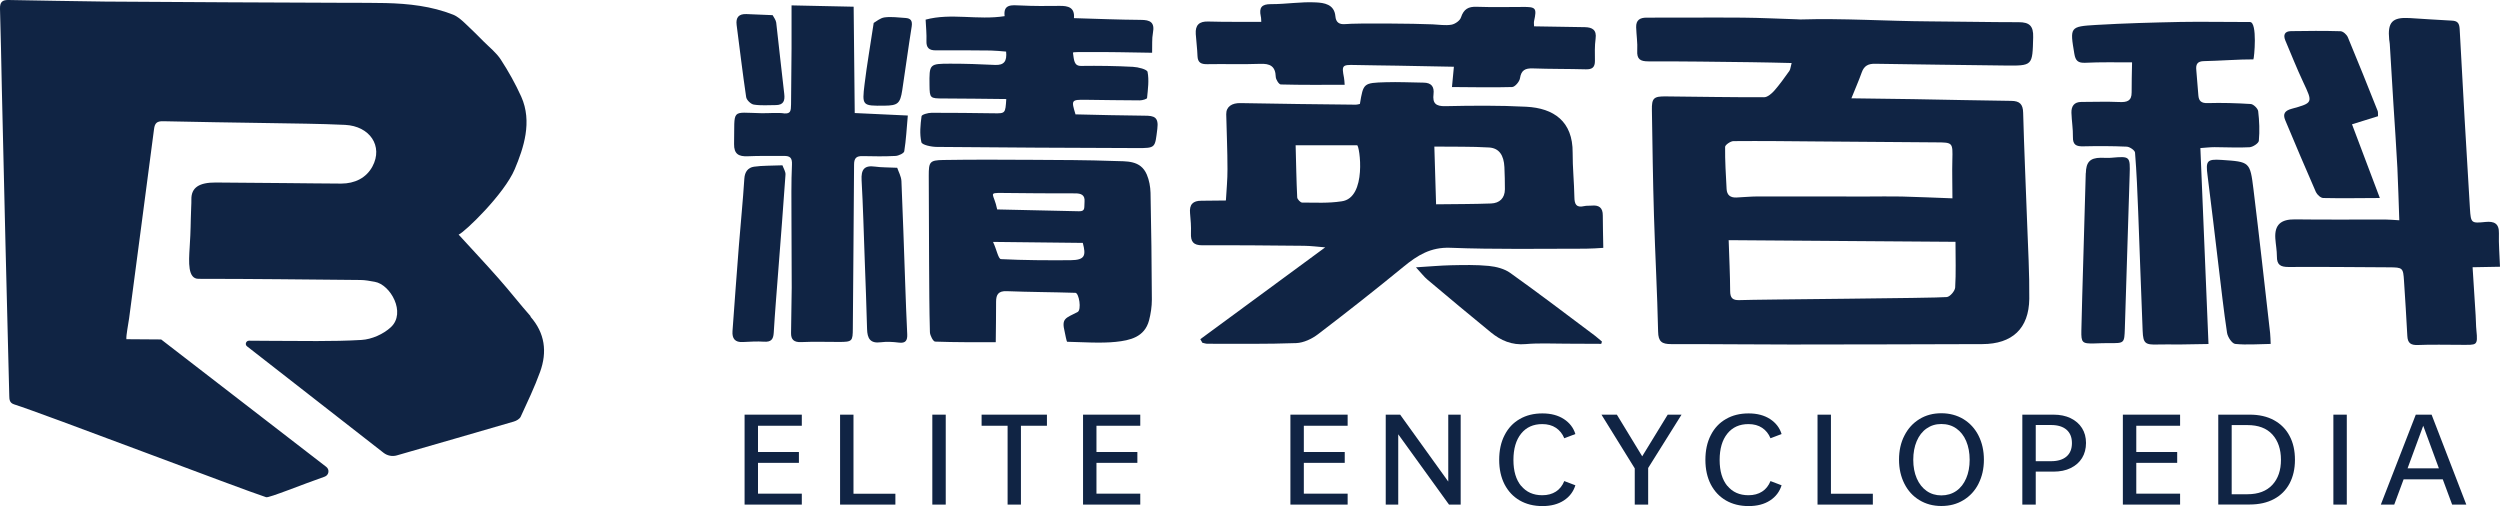 <?xml version="1.0" encoding="UTF-8"?>
<svg id="b" data-name="图层 2" xmlns="http://www.w3.org/2000/svg" viewBox="0 0 301.88 61.11">
  <defs>
    <style>
      .d {
        fill: #102444;
      }
    </style>
  </defs>
  <g id="c" data-name="图层 1">
    <g>
      <path class="d" d="m216.33,7.61c-1.71-.04-3.3-.08-4.89-.1-4.13-.05-8.27-.11-12.4-.1-.98,0-1.4-.26-1.34-1.31.05-.93-.1-1.87-.13-2.8-.03-.88.46-1.18,1.29-1.17,3.85.01,7.71-.03,11.56,0,2.2.02,4.39.13,6.59.2.13,0,.26.02.38.02,5.19-.16,10.36.2,15.55.23,3.61.02,7.22.1,10.83.1,1.29,0,1.78.45,1.74,1.81-.09,3.47-.03,3.46-3.47,3.42-5.2-.07-10.4-.12-15.59-.21-.84-.02-1.35.23-1.64,1.04-.35.99-.78,1.95-1.25,3.13,2.64.04,5.04.06,7.45.1,3.95.07,7.9.16,11.86.21,1.01.01,1.41.4,1.43,1.44.12,4.43.32,8.85.48,13.27.11,3.06.29,6.13.26,9.19-.04,3.59-2.06,5.46-5.66,5.47-7.71.02-15.42.05-23.14.05-4.82,0-9.63-.06-14.45-.05-1.1,0-1.55-.28-1.57-1.51-.1-4.67-.36-9.35-.5-14.02-.13-4.24-.18-8.48-.25-12.72-.03-1.46.22-1.68,1.7-1.66,3.95.04,7.9.11,11.85.1.4,0,.89-.42,1.2-.76.67-.76,1.26-1.59,1.85-2.42.13-.19.14-.47.27-.94Zm19.8,21.59c-9.16-.07-18.19-.13-27.39-.2.07,2.18.17,4.16.18,6.15,0,.84.31,1.12,1.13,1.09,2.24-.09,23.72-.23,25.03-.37.39-.04.98-.73,1.01-1.15.11-1.77.04-3.54.04-5.51Zm-.37-5.25c0-1.74-.05-3.18-.01-4.62.05-2.14.08-2.13-2.02-2.14-4.77-.03-9.54-.08-14.31-.11-3.37-.03-6.73-.07-10.1-.04-.35,0-1,.45-1.01.69-.02,1.7.09,3.4.18,5.1.04.74.47,1.05,1.18,1.02.89-.04,1.78-.13,2.68-.13,4.36,0,8.72,0,13.09.01,1.39,0,2.79-.03,4.18,0,1.98.05,3.97.14,6.15.22Z"/>
      <path class="d" d="m144.95,40.95c4.97-3.66,9.95-7.32,15.07-11.08-.87-.07-1.71-.18-2.55-.19-4.09-.04-8.19-.08-12.28-.06-1.11,0-1.42-.45-1.38-1.46.03-.8-.03-1.62-.11-2.42-.1-1.05.35-1.51,1.38-1.5.93,0,1.87-.02,2.95-.03.07-1.28.2-2.54.19-3.79,0-2.21-.1-4.41-.15-6.62-.02-.92.69-1.38,1.74-1.35,4.64.09,9.28.14,13.92.19.16,0,.33-.06.48-.09.42-2.51.42-2.54,3.11-2.62,1.53-.05,3.06.03,4.59.05.92.01,1.3.48,1.19,1.39-.13,1.09.26,1.48,1.44,1.45,3.25-.07,6.51-.1,9.76.07,3.3.17,5.63,1.75,5.6,5.55-.01,1.79.18,3.57.21,5.36.01.87.23,1.31,1.18,1.09.29-.07.59-.03.89-.06.89-.09,1.37.24,1.36,1.2,0,1.23.04,2.47.06,3.9-.72.04-1.42.1-2.12.1-5.45,0-10.91.1-16.36-.11-2.36-.09-3.96.91-5.63,2.28-3.39,2.78-6.85,5.5-10.34,8.16-.73.56-1.73,1.03-2.62,1.07-3.57.13-7.16.08-10.74.08-.2,0-.4-.08-.6-.12l-.25-.43Zm28.46-16.28c2.4-.03,4.52-.02,6.64-.1,1.02-.04,1.66-.63,1.67-1.71,0-.89-.02-1.79-.06-2.68-.07-1.43-.63-2.29-1.84-2.37-2.14-.13-4.3-.08-6.62-.11.07,2.39.14,4.62.21,6.97Zm-16.96-7.12c.06,2.21.09,4.25.19,6.28.01.23.39.63.59.63,1.7,0,3.1.1,4.77-.15,3.1-.4,2.18-6.78,1.87-6.77-2.25-.02-4.89.02-7.43,0Z"/>
      <path class="d" d="m120.23,41.32c-2.49,0-4.9.02-7.31-.07-.23,0-.62-.74-.63-1.14-.08-2.8-.08-5.61-.1-8.42-.02-3.49-.03-6.98-.04-10.47,0-1.66.1-1.87,1.73-1.9,3.61-.06,7.23-.04,10.84-.02,3.27.02,6.54.02,9.81.14,1.47.06,3.19-.14,3.95,1.64.29.68.43,1.47.45,2.21.09,4.3.14,8.6.16,12.89,0,.84-.13,1.7-.34,2.51-.54,2.03-2.31,2.41-4.01,2.59-1.77.19-4.08.03-5.87-.01-.09-.02-.24-.93-.31-1.22-.4-1.62.1-1.62,1.56-2.37.51-.27.17-2.3-.26-2.32-2.77-.09-5.53-.09-8.3-.2-1-.04-1.28.41-1.28,1.27,0,1.57-.02,3.14-.04,4.88Zm.19-16.03c3.17.07,6.78.14,9.86.22.81.02.62-.43.68-1.16.07-.82-.43-1-1.12-1-2.63,0-6.13-.01-8.76-.05-1.87-.02-1.06.03-.67,1.98Zm-.51,3.92c.44.92.63,2.06.96,2.08,2.75.14,5.69.15,8.4.13,1.77-.02,1.88-.57,1.48-2.09-3.43-.04-6.89-.07-10.85-.12Z"/>
      <path class="d" d="m257.44,7.53c-1.91,0-3.78-.04-5.63.05-.89.04-1.19-.25-1.33-1.09-.54-3.23-.56-3.29,2.65-3.48,3.39-.2,6.78-.29,10.17-.36,2.6-.05,5.79.02,8.39.01.92,0,.51,4.4.41,4.51-1.49-.02-4.45.19-5.94.21-.83.01-1.03.38-.95,1.11.1,1.02.15,2.04.25,3.06.06.65.36.92,1.1.9,1.74-.05,3.49,0,5.22.11.33.02.86.54.9.87.14,1.18.19,2.39.08,3.57-.03.3-.72.76-1.13.78-1.4.08-2.81-.01-4.22-.01-.55,0-1.09.07-1.71.11.33,7.9.65,15.7.98,23.66-1.31.02-2.48.05-3.65.06-.81,0-1.62-.03-2.43,0-1.55.05-1.81-.11-1.87-1.64-.2-4.8-.35-9.59-.54-14.39-.09-2.38-.19-4.77-.38-7.14-.02-.28-.65-.71-1.01-.72-1.74-.08-3.49-.08-5.24-.04-.84.02-1.27-.17-1.25-1.12.02-.98-.15-1.95-.18-2.93-.02-.79.32-1.31,1.2-1.31,1.53,0,3.06-.06,4.58.01.92.04,1.5-.11,1.49-1.17-.01-1.14.03-2.28.05-3.59Z"/>
      <path class="d" d="m289.72,26.6c-.08-2.18-.13-4.25-.23-6.31-.13-2.58-.32-5.16-.48-7.74-.15-2.42-.29-4.83-.44-7.25-.01-.17-.05-.34-.07-.51-.21-2.12.37-2.73,2.47-2.61,1.7.1,3.39.23,5.09.31.69.03.91.3.95,1.02.38,7.23.8,14.45,1.24,21.68.11,1.78.17,1.78,1.9,1.61.98-.09,1.63.15,1.6,1.36-.04,1.31.08,2.63.13,4.05-1.09.02-2.1.04-3.31.06.12,1.97.25,3.9.37,5.83.04.59.03,1.19.09,1.78.2,1.93.02,1.75-1.79,1.76-1.75.01-3.49-.06-5.24.02-.87.04-1.27-.21-1.31-1.09-.11-2.21-.26-4.42-.4-6.62-.1-1.62-.15-1.66-1.8-1.67-4.05-.02-8.1-.07-12.14-.04-.98,0-1.42-.26-1.41-1.28,0-.72-.14-1.44-.19-2.16-.11-1.67.68-2.33,2.38-2.31,3.65.05,7.29.01,10.94.02.46,0,.93.05,1.66.09Z"/>
      <path class="d" d="m95.56.65c2.58.05,4.98.11,7.52.16.04,4.37.08,8.56.13,12.84,2.14.1,4.2.2,6.41.3-.14,1.57-.21,2.95-.43,4.32-.04.24-.68.54-1.05.56-1.32.07-2.64.05-3.96.02-.74-.02-1.05.21-1.05,1.02-.03,6.59-.11,13.19-.15,19.78-.01,1.55-.06,1.64-1.66,1.64-1.53,0-3.07-.05-4.6.02-.84.03-1.21-.3-1.2-1.08.01-1.83.07-3.65.08-5.48,0-2.79-.03-5.57-.03-8.36,0-2.17-.04-4.34.06-6.51.04-.86-.26-1.06-.99-1.05-1.45.02-2.9-.03-4.34.04-1.1.05-1.68-.27-1.66-1.48.09-4.36-.46-3.79,3.3-3.72.85.02,2.05-.1,2.79.03.72.03.78-.27.79-1.1.03-2.26.05-4.51.06-6.77,0-1.68,0-3.37,0-5.17Z"/>
      <path class="d" d="m121.52,11.96c-2.6-.03-5.1-.06-7.6-.07-1.62,0-1.66-.03-1.68-1.6-.03-2.57-.03-2.6,2.54-2.6,1.79,0,3.58.06,5.37.15,1.09.05,1.46-.44,1.34-1.61-.63-.05-1.25-.12-1.86-.13-2.21-.02-4.43-.04-6.64-.02-.82,0-1.15-.32-1.12-1.15.03-.79-.05-1.58-.1-2.56,3.07-.83,6.29.09,9.54-.42-.18-1.47.84-1.34,1.93-1.29,1.57.08,3.14.07,4.7.05,1.06-.02,1.86.2,1.74,1.48,2.75.08,5.42.19,8.08.21,1.12,0,1.7.29,1.46,1.56-.14.74-.07,1.51-.1,2.41-2.7-.04-5.28-.11-7.86-.08-.57,0-1.72-.03-1.7.07.13.9.12,1.61.98,1.6,2.09-.03,4.18,0,6.26.11.63.03,1.7.3,1.77.61.2,1.01.04,2.1-.06,3.15-.01.13-.57.29-.88.29-2.17,0-4.34-.05-6.52-.07-1.75-.02-1.77.02-1.24,1.76,2.77.06,5.57.14,8.37.16,1.14,0,1.69.18,1.51,1.59-.29,2.3-.17,2.33-2.47,2.32-8.05-.03-16.1-.06-24.15-.14-.66,0-1.8-.24-1.87-.57-.23-1-.12-2.1.02-3.14.03-.2.79-.41,1.21-.41,2.51-.01,5.01.03,7.52.06,1.39.02,1.39.02,1.5-1.72Z"/>
      <path class="d" d="m175.33,10.49c.09-.95.15-1.61.23-2.43-2.33-.04-4.57-.09-6.82-.13-1.7-.03-3.41-.04-5.11-.08-1.57-.04-1.63.03-1.34,1.54.05.24.05.49.08.85-2.61,0-5.16.03-7.71-.04-.22,0-.6-.59-.61-.92-.04-1.3-.7-1.62-1.9-1.57-2.13.08-4.26,0-6.39.04-.73.01-1.13-.19-1.16-.98-.03-.89-.15-1.77-.21-2.66-.07-1.07.4-1.55,1.52-1.51,2.1.06,4.2.03,6.39.04-.02-.22,0-.46-.06-.68-.22-1.03.09-1.47,1.24-1.46,1.81.01,3.63-.31,5.43-.21.94.05,2.21.2,2.34,1.67.06.72.44,1.02,1.2.95,1.35-.13,8.39-.07,10.55.03.76.03,1.54.17,2.27.04.44-.08,1.03-.49,1.15-.89.33-1,.9-1.31,1.9-1.27,1.83.06,3.66.03,5.49.02,1.66-.02,1.78.11,1.43,1.71-.04.19,0,.4,0,.63,2.1.03,4.12.06,6.14.1.9.02,1.44.33,1.29,1.4-.12.88-.09,1.79-.08,2.68,0,.78-.34,1.03-1.1,1.01-2.13-.06-4.26-.03-6.39-.11-.92-.03-1.41.2-1.56,1.19-.06.41-.61,1.05-.95,1.06-2.37.07-4.75.01-7.27,0Z"/>
      <path class="d" d="m287.16,14.03c-1.07.33-2.03.63-3.15.98,1.1,2.91,2.19,5.81,3.36,8.9-2.51.01-4.67.05-6.83,0-.31,0-.74-.4-.89-.72-1.27-2.88-2.48-5.77-3.7-8.67-.33-.78-.04-1.16.76-1.38,2.62-.72,2.58-.73,1.4-3.24-.77-1.64-1.44-3.34-2.15-5.01-.28-.67-.08-1.12.68-1.13,1.99-.03,3.99-.05,5.98.01.32.01.77.42.9.76,1.23,2.94,2.41,5.91,3.59,8.87.06.15.02.33.04.62Z"/>
      <path class="d" d="m251.87,20.91c.03-1.31.48-1.85,1.81-1.86.42,0,.85.04,1.27,0,2.27-.2,2.28-.18,2.21,2.09-.2,6.17-.39,12.34-.58,18.51-.06,1.8-.05,1.8-1.88,1.78-.6,0-1.19.02-1.79.04-1.49.04-1.61-.09-1.58-1.56.07-3.57.49-16.92.53-19Z"/>
      <path class="d" d="m274.18,41.53c-1.5.02-2.9.14-4.27,0-.39-.04-.92-.84-.99-1.35-.41-2.69-.7-5.39-1.03-8.09-.44-3.62-.85-7.25-1.32-10.87-.24-1.81-.08-2.03,1.71-1.91,3.38.23,3.42.22,3.83,3.54.71,5.78,1.35,11.57,2.01,17.36.05.41.04.83.07,1.33Z"/>
      <path class="d" d="m193.34,41.52c-1.42,0-2.84-.02-4.26-.02-1.62,0-3.24-.09-4.85.05-1.66.15-3-.43-4.21-1.42-2.57-2.1-5.11-4.22-7.65-6.36-.41-.34-.73-.78-1.39-1.49,1.65-.1,2.93-.22,4.21-.25,1.53-.03,3.07-.07,4.59.08.89.09,1.88.34,2.59.85,3.46,2.47,6.84,5.04,10.24,7.59.29.22.55.47.83.7-.03.09-.06.19-.09.28Z"/>
      <path class="d" d="m94.49,19.98c.13.37.39.76.36,1.12-.26,3.82-.57,7.64-.86,11.45-.19,2.54-.41,5.09-.56,7.63-.05.82-.33,1.13-1.17,1.08-.84-.06-1.7,0-2.55.04-.96.06-1.32-.42-1.26-1.31.25-3.44.5-6.87.77-10.31.21-2.7.49-5.4.66-8.1.05-.84.45-1.34,1.16-1.45,1.04-.15,2.12-.11,3.44-.17Z"/>
      <path class="d" d="m108.34,20.26c.15.46.48,1.03.51,1.61.18,4.08.3,8.16.45,12.24.07,2.08.15,4.17.25,6.25.03.74-.18,1.12-1.02,1.01-.71-.09-1.46-.13-2.17-.04-1.3.17-1.63-.48-1.66-1.61-.07-2.76-.18-5.52-.28-8.28-.12-3.23-.2-6.46-.38-9.68-.07-1.27.3-1.83,1.64-1.64.75.11,1.53.08,2.66.14Z"/>
      <path class="d" d="m93.29,1.82c.13.25.39.57.44.91.34,2.87.62,5.74.97,8.61.1.84-.1,1.34-1.01,1.35-.89,0-1.8.08-2.67-.06-.36-.06-.87-.55-.92-.91-.43-2.89-.77-5.8-1.15-8.7-.12-.93.27-1.36,1.2-1.32.98.04,1.95.08,3.16.13Z"/>
      <path class="d" d="m105.5,2.77c.29-.16.78-.6,1.31-.67.83-.11,1.69.02,2.53.07.64.04.85.34.75,1.02-.41,2.56-.75,5.13-1.14,7.69-.25,1.63-.54,1.86-2.14,1.88-2.69.03-2.73.02-2.41-2.61.28-2.32.69-4.63,1.1-7.38Z"/>
      <path class="d" d="m64.09,38.21c-1.32-1.49-2.55-3.08-3.87-4.57-1.55-1.76-3.16-3.47-4.84-5.31.72-.28,5.52-4.9,6.78-7.91,1.07-2.55,2.14-5.72.78-8.75-.7-1.55-1.54-3.05-2.47-4.48-.54-.83-1.36-1.47-2.07-2.18-.75-.75-1.49-1.5-2.27-2.22-.42-.39-.89-.81-1.42-1.02-2.61-1.03-5.36-1.33-8.13-1.4-1.54-.04-3.09-.02-4.63-.03-1.44,0-26.56-.11-29.28-.15C8.79.13,4.92.08,1.05,0,.26-.02-.02.26,0,1.07c.1,3.18.15,6.37.22,9.55.14,6.26.29,12.51.44,18.77.1,4.28.21,8.55.32,12.83.05,1.86.09,3.71.14,5.57.01.44.02.86.59,1.04,3.62,1.15,27.51,10.27,30.43,11.21.33.11,4.49-1.59,7.06-2.48.52-.18.63-.86.19-1.19l-19.93-15.38c-1.2-.02-3.22-.02-4.2-.03-.04-.48.23-1.78.33-2.52,1-7.62,2.02-15.23,3.01-22.85.09-.73.36-.97,1.11-.95,4.19.1,8.38.15,12.56.22,3.13.06,6.27.07,9.4.22,3,.15,4.61,2.57,3.31,5.01-.75,1.41-2.15,2.08-3.78,2.08-2.21,0-4.42-.05-6.63-.06-3.32-.03-5.19-.05-8.51-.07-1.99-.01-2.98.59-2.95,2.06,0,.28,0,.55-.02.83-.1,2.55-.03,2.44-.19,4.98-.11,1.78-.23,3.76,1.07,3.76,6.52,0,13.04.08,19.55.14.58,0,1.16.12,1.73.22,1.9.32,3.82,3.74,1.95,5.48-.9.84-2.32,1.47-3.55,1.54-3.58.21-7.18.11-10.78.11-.61,0-1.59,0-2.8-.02-.36,0-.53.46-.24.68l16.49,12.86c.45.35,1.05.47,1.6.31,0,0,0,0,0,0,4.71-1.36,9.43-2.71,14.14-4.09.31-.09.7-.32.82-.59.82-1.78,1.67-3.56,2.34-5.41.87-2.41.59-4.68-1.18-6.68Z"/>
      <g>
        <path class="d" d="m96.82,60.93h-6.91v-10.86h6.91v1.34h-5.29v3.17h4.94v1.31h-4.94v3.72h5.29v1.32Z"/>
        <path class="d" d="m108.12,60.93h-6.68v-10.86h1.62v9.55h5.06v1.31Z"/>
        <path class="d" d="m112.58,60.93v-10.86h1.62v10.86h-1.62Z"/>
        <path class="d" d="m118.54,50.07h7.88v1.34h-3.14v9.52h-1.61v-9.52h-3.14v-1.34Z"/>
        <path class="d" d="m137.69,60.93h-6.91v-10.86h6.91v1.34h-5.29v3.17h4.94v1.31h-4.94v3.72h5.29v1.32Z"/>
        <path class="d" d="m162.73,60.93h-6.91v-10.86h6.91v1.34h-5.29v3.17h4.94v1.31h-4.94v3.72h5.29v1.32Z"/>
        <path class="d" d="m168.85,60.93h-1.52v-10.86h1.74l5.81,8.08v-8.08h1.5v10.86h-1.41l-6.13-8.49v8.49Z"/>
        <path class="d" d="m183.68,58.66c.62.76,1.47,1.14,2.55,1.14.65,0,1.2-.15,1.65-.44.45-.29.79-.72,1.01-1.27l1.34.51c-.24.77-.7,1.38-1.39,1.83-.69.45-1.55.68-2.59.68s-1.96-.23-2.74-.68c-.79-.46-1.39-1.1-1.83-1.94-.43-.84-.65-1.83-.65-2.96s.21-2.13.65-2.98c.43-.85,1.04-1.5,1.83-1.95.79-.46,1.7-.68,2.74-.68s1.89.23,2.59.68c.7.46,1.16,1.06,1.39,1.81l-1.34.51c-.22-.54-.56-.96-1.01-1.26-.45-.3-1-.45-1.65-.45-1.08,0-1.93.38-2.55,1.15-.62.77-.93,1.83-.93,3.18s.31,2.38.93,3.14Z"/>
        <path class="d" d="m197.4,56.56l-4.02-6.49h1.86l3.06,5.03,3.08-5.03h1.67l-4.03,6.44v4.42h-1.62v-4.37Z"/>
        <path class="d" d="m208.58,58.66c.62.76,1.47,1.14,2.55,1.14.65,0,1.2-.15,1.65-.44.45-.29.79-.72,1.01-1.27l1.34.51c-.24.77-.7,1.38-1.39,1.83-.69.45-1.55.68-2.59.68s-1.96-.23-2.74-.68c-.79-.46-1.39-1.1-1.83-1.94-.43-.84-.65-1.83-.65-2.96s.21-2.13.65-2.98c.43-.85,1.04-1.5,1.83-1.95.79-.46,1.7-.68,2.74-.68s1.89.23,2.59.68c.7.46,1.16,1.06,1.39,1.81l-1.34.51c-.22-.54-.56-.96-1.01-1.26-.45-.3-1-.45-1.65-.45-1.08,0-1.93.38-2.55,1.15-.62.77-.93,1.83-.93,3.18s.31,2.38.93,3.14Z"/>
        <path class="d" d="m226.15,60.93h-6.68v-10.86h1.62v9.55h5.06v1.31Z"/>
        <path class="d" d="m238.91,58.41c-.43.85-1.04,1.51-1.82,1.98-.78.48-1.67.71-2.67.71s-1.88-.24-2.65-.71c-.78-.47-1.38-1.13-1.81-1.98-.43-.85-.65-1.82-.65-2.9s.21-2.06.65-2.91c.43-.85,1.03-1.51,1.81-1.99.78-.48,1.66-.71,2.65-.71s1.89.24,2.67.71c.78.48,1.39,1.14,1.82,1.99.43.85.65,1.82.65,2.91s-.22,2.04-.65,2.89Zm-7.46-.65c.28.65.68,1.16,1.19,1.52s1.11.54,1.78.54,1.29-.18,1.81-.54.91-.87,1.19-1.52c.28-.65.42-1.4.42-2.24s-.14-1.6-.42-2.26c-.28-.66-.68-1.16-1.19-1.52s-1.12-.54-1.81-.54-1.26.18-1.78.54-.91.87-1.19,1.52c-.28.66-.42,1.41-.42,2.26s.14,1.59.42,2.24Z"/>
        <path class="d" d="m244.2,60.93v-10.86h3.75c.8,0,1.5.14,2.09.43.59.29,1.05.69,1.37,1.2s.48,1.11.48,1.79-.16,1.3-.48,1.82-.78.92-1.37,1.21c-.59.29-1.29.43-2.09.43h-2.13v3.98h-1.62Zm3.47-5.24c.81,0,1.43-.19,1.87-.57.44-.38.65-.92.65-1.62s-.22-1.23-.65-1.61c-.44-.38-1.06-.57-1.87-.57h-1.85v4.37h1.85Z"/>
        <path class="d" d="m263.25,60.93h-6.91v-10.86h6.91v1.34h-5.29v3.17h4.94v1.31h-4.94v3.72h5.29v1.32Z"/>
        <path class="d" d="m267.86,60.93v-10.86h3.8c1.13,0,2.11.22,2.93.67s1.45,1.08,1.88,1.9c.44.82.65,1.78.65,2.88s-.22,2.04-.65,2.86c-.44.82-1.06,1.44-1.88,1.88s-1.8.66-2.93.66h-3.8Zm3.53-1.25c1.3,0,2.3-.38,3-1.13.7-.76,1.04-1.76,1.04-3.03s-.35-2.3-1.04-3.06c-.7-.76-1.7-1.13-3-1.13h-1.91v8.35h1.91Z"/>
        <path class="d" d="m281.76,60.93v-10.86h1.62v10.86h-1.62Z"/>
        <path class="d" d="m289.11,60.93h-1.62l4.22-10.86h1.91l4.19,10.86h-1.71l-1.13-3.05h-4.73l-1.13,3.05Zm3.5-9.52l-1.89,5.14h3.78l-1.89-5.14Z"/>
      </g>
    </g>
  </g>
</svg>
